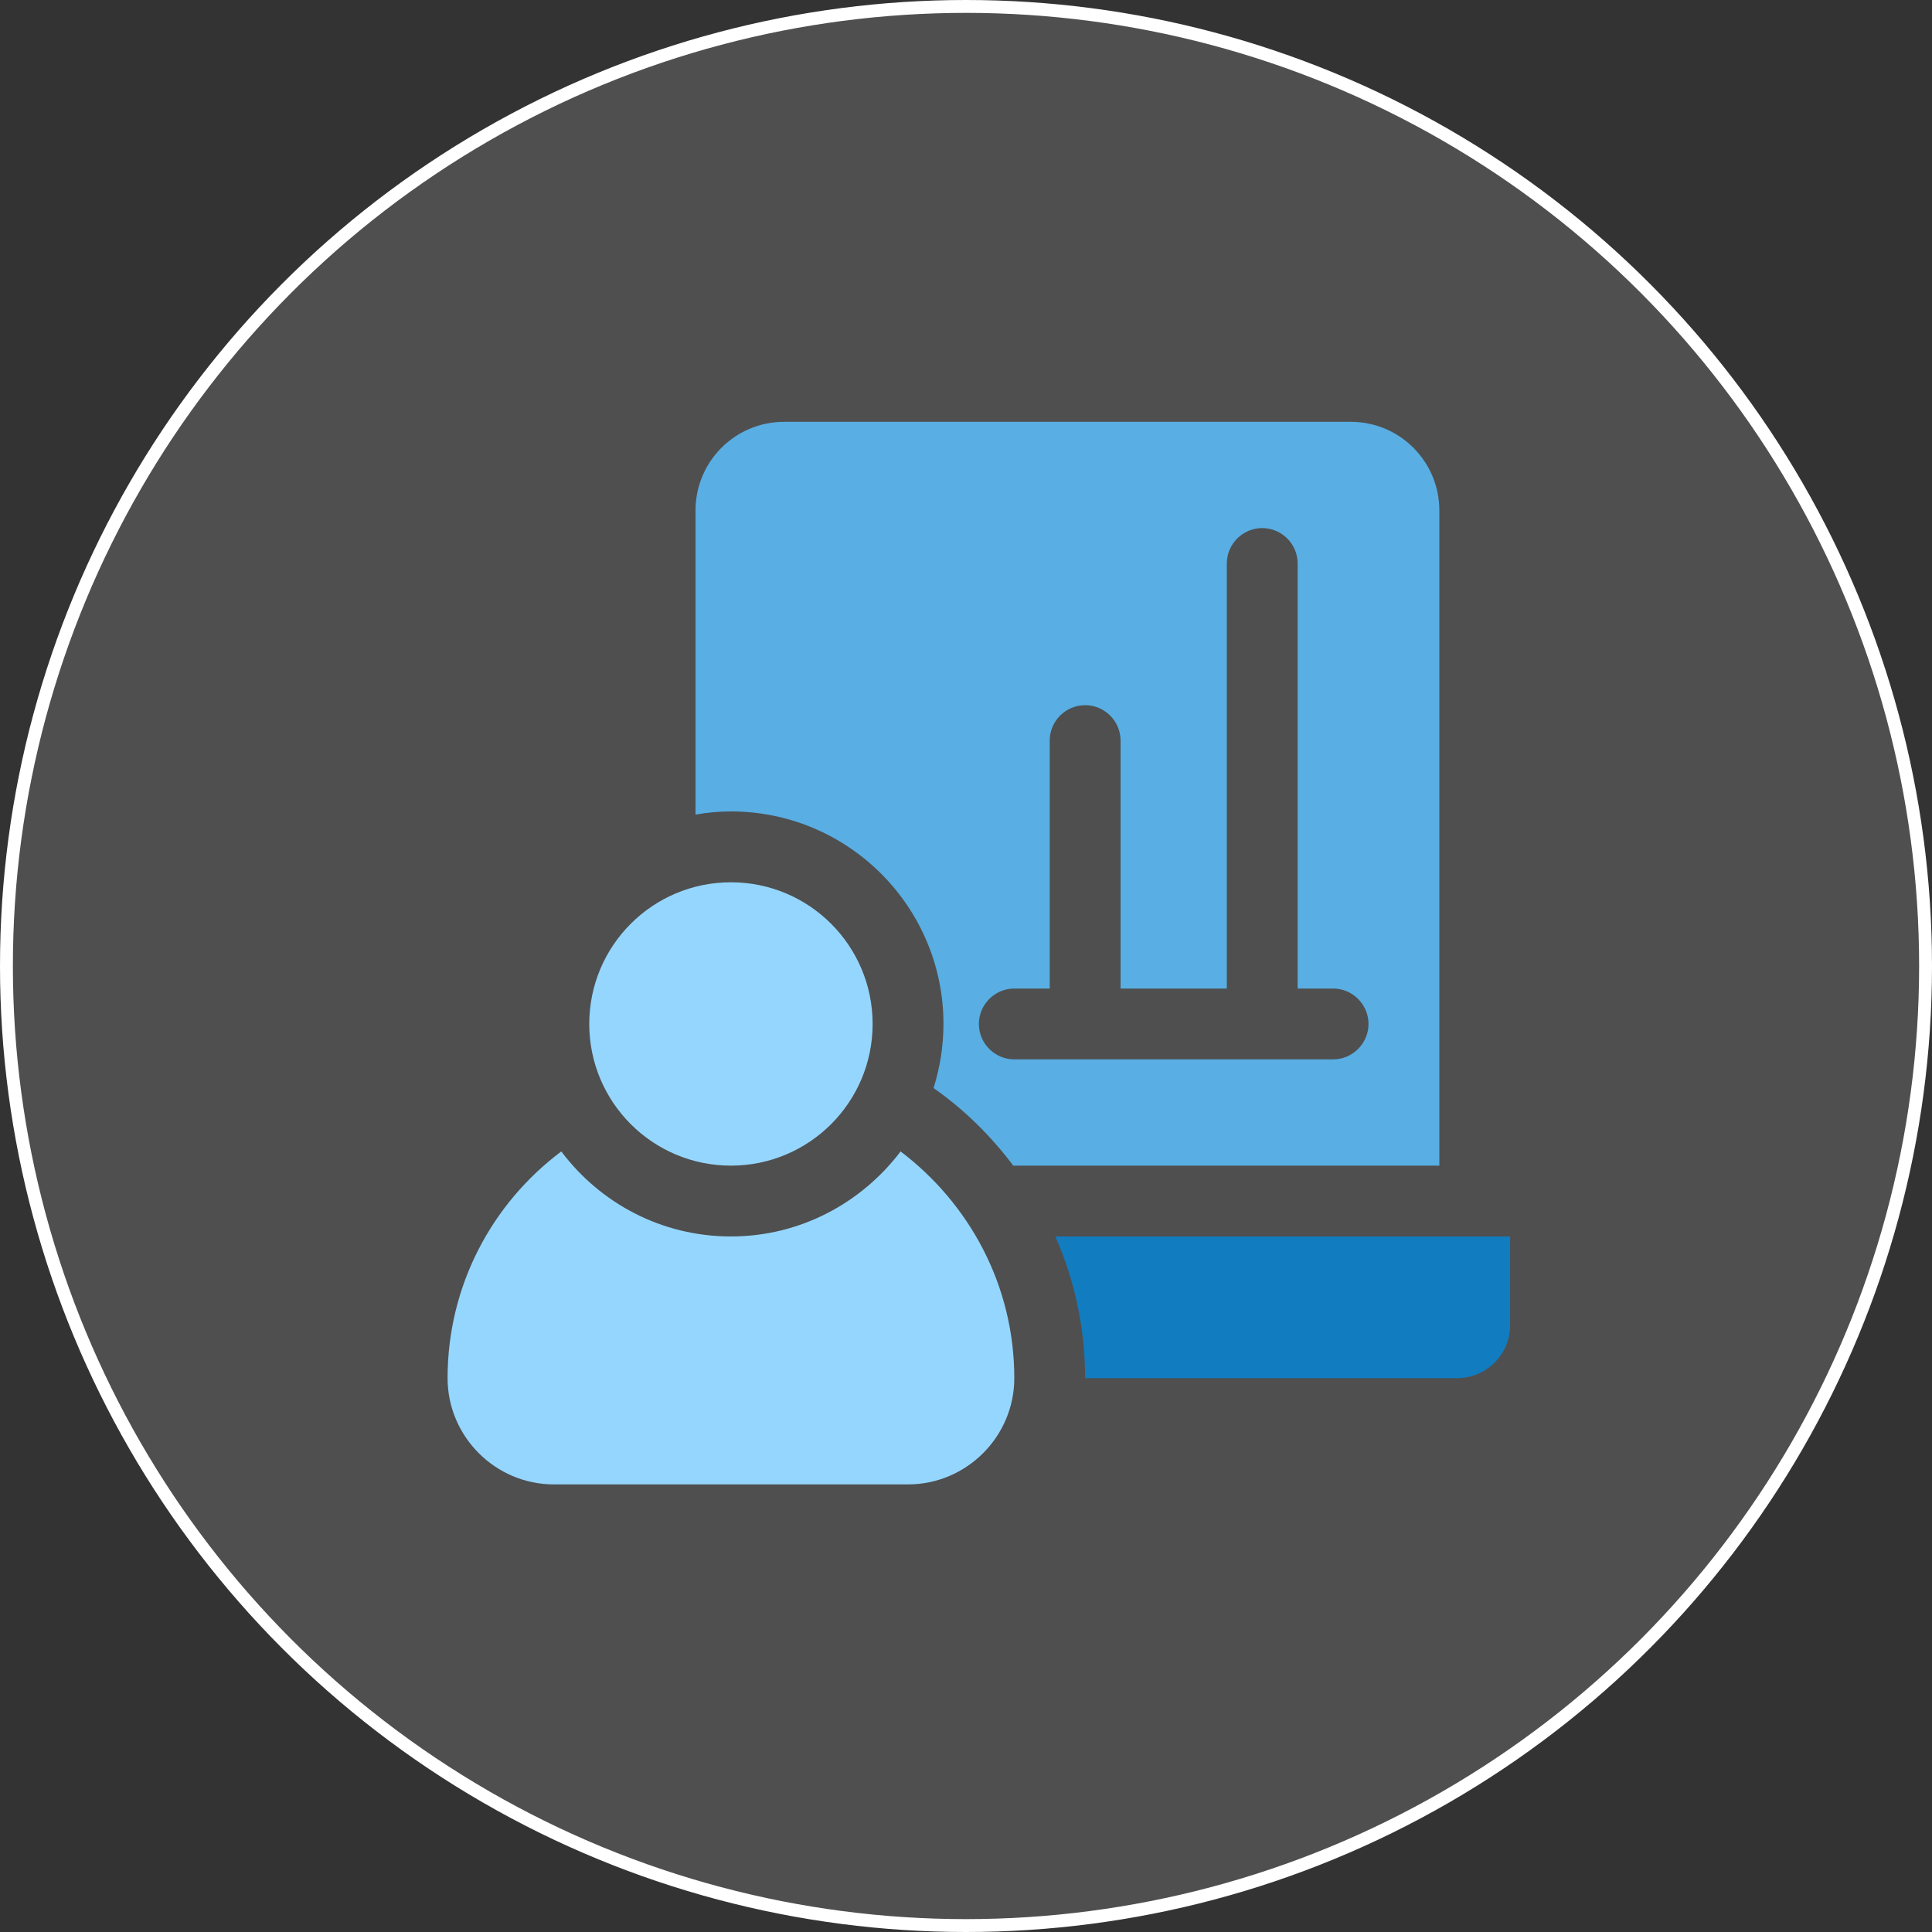 <svg width="75" height="75" viewBox="0 0 75 75" fill="none" xmlns="http://www.w3.org/2000/svg">
<rect x="0" y="0" width="75" height="75" fill="#333333" stroke="none"/>
<circle cx="37.5" cy="37.5" r="37.25" fill="white" fill-opacity="0.14" stroke="white" stroke-width="0.5"/>
<path d="M28.375 45.25C31.413 45.25 33.875 42.788 33.875 39.75C33.875 36.712 31.413 34.25 28.375 34.25C25.337 34.25 22.875 36.712 22.875 39.75C22.875 42.788 25.337 45.25 28.375 45.25Z" fill="#95D6FE"/>
<path d="M40.969 48C41.711 49.691 42.124 51.547 42.124 53.5H56.561C57.703 53.5 58.624 52.579 58.624 51.438V48H40.969Z" fill="#117CC0"/>
<path d="M34.961 44.699C33.449 46.693 31.07 47.999 28.375 47.999C25.68 47.999 23.301 46.707 21.789 44.699C19.108 46.707 17.375 49.897 17.375 53.499C17.375 55.768 19.231 57.624 21.5 57.624H35.25C37.519 57.624 39.375 55.768 39.375 53.499C39.375 49.897 37.629 46.721 34.961 44.699Z" fill="#95D6FE"/>
<path d="M36.625 39.75C36.625 40.616 36.487 41.455 36.24 42.239C37.422 43.064 38.468 44.095 39.334 45.25H55.875V19.812C55.875 17.915 54.335 16.375 52.438 16.375H30.438C28.54 16.375 27 17.915 27 19.812V31.624C27.454 31.541 27.907 31.5 28.375 31.5C32.926 31.5 36.625 35.199 36.625 39.75ZM39.375 38.375H40.75V28.75C40.75 27.994 41.369 27.375 42.125 27.375C42.881 27.375 43.5 27.994 43.5 28.75V38.375H47.625V21.875C47.625 21.119 48.244 20.5 49 20.5C49.756 20.5 50.375 21.119 50.375 21.875V38.375H51.75C52.506 38.375 53.125 38.994 53.125 39.75C53.125 40.506 52.506 41.125 51.75 41.125H39.375C38.619 41.125 38 40.506 38 39.75C38 38.994 38.619 38.375 39.375 38.375Z" fill="#59AEE3"/>
</svg>
